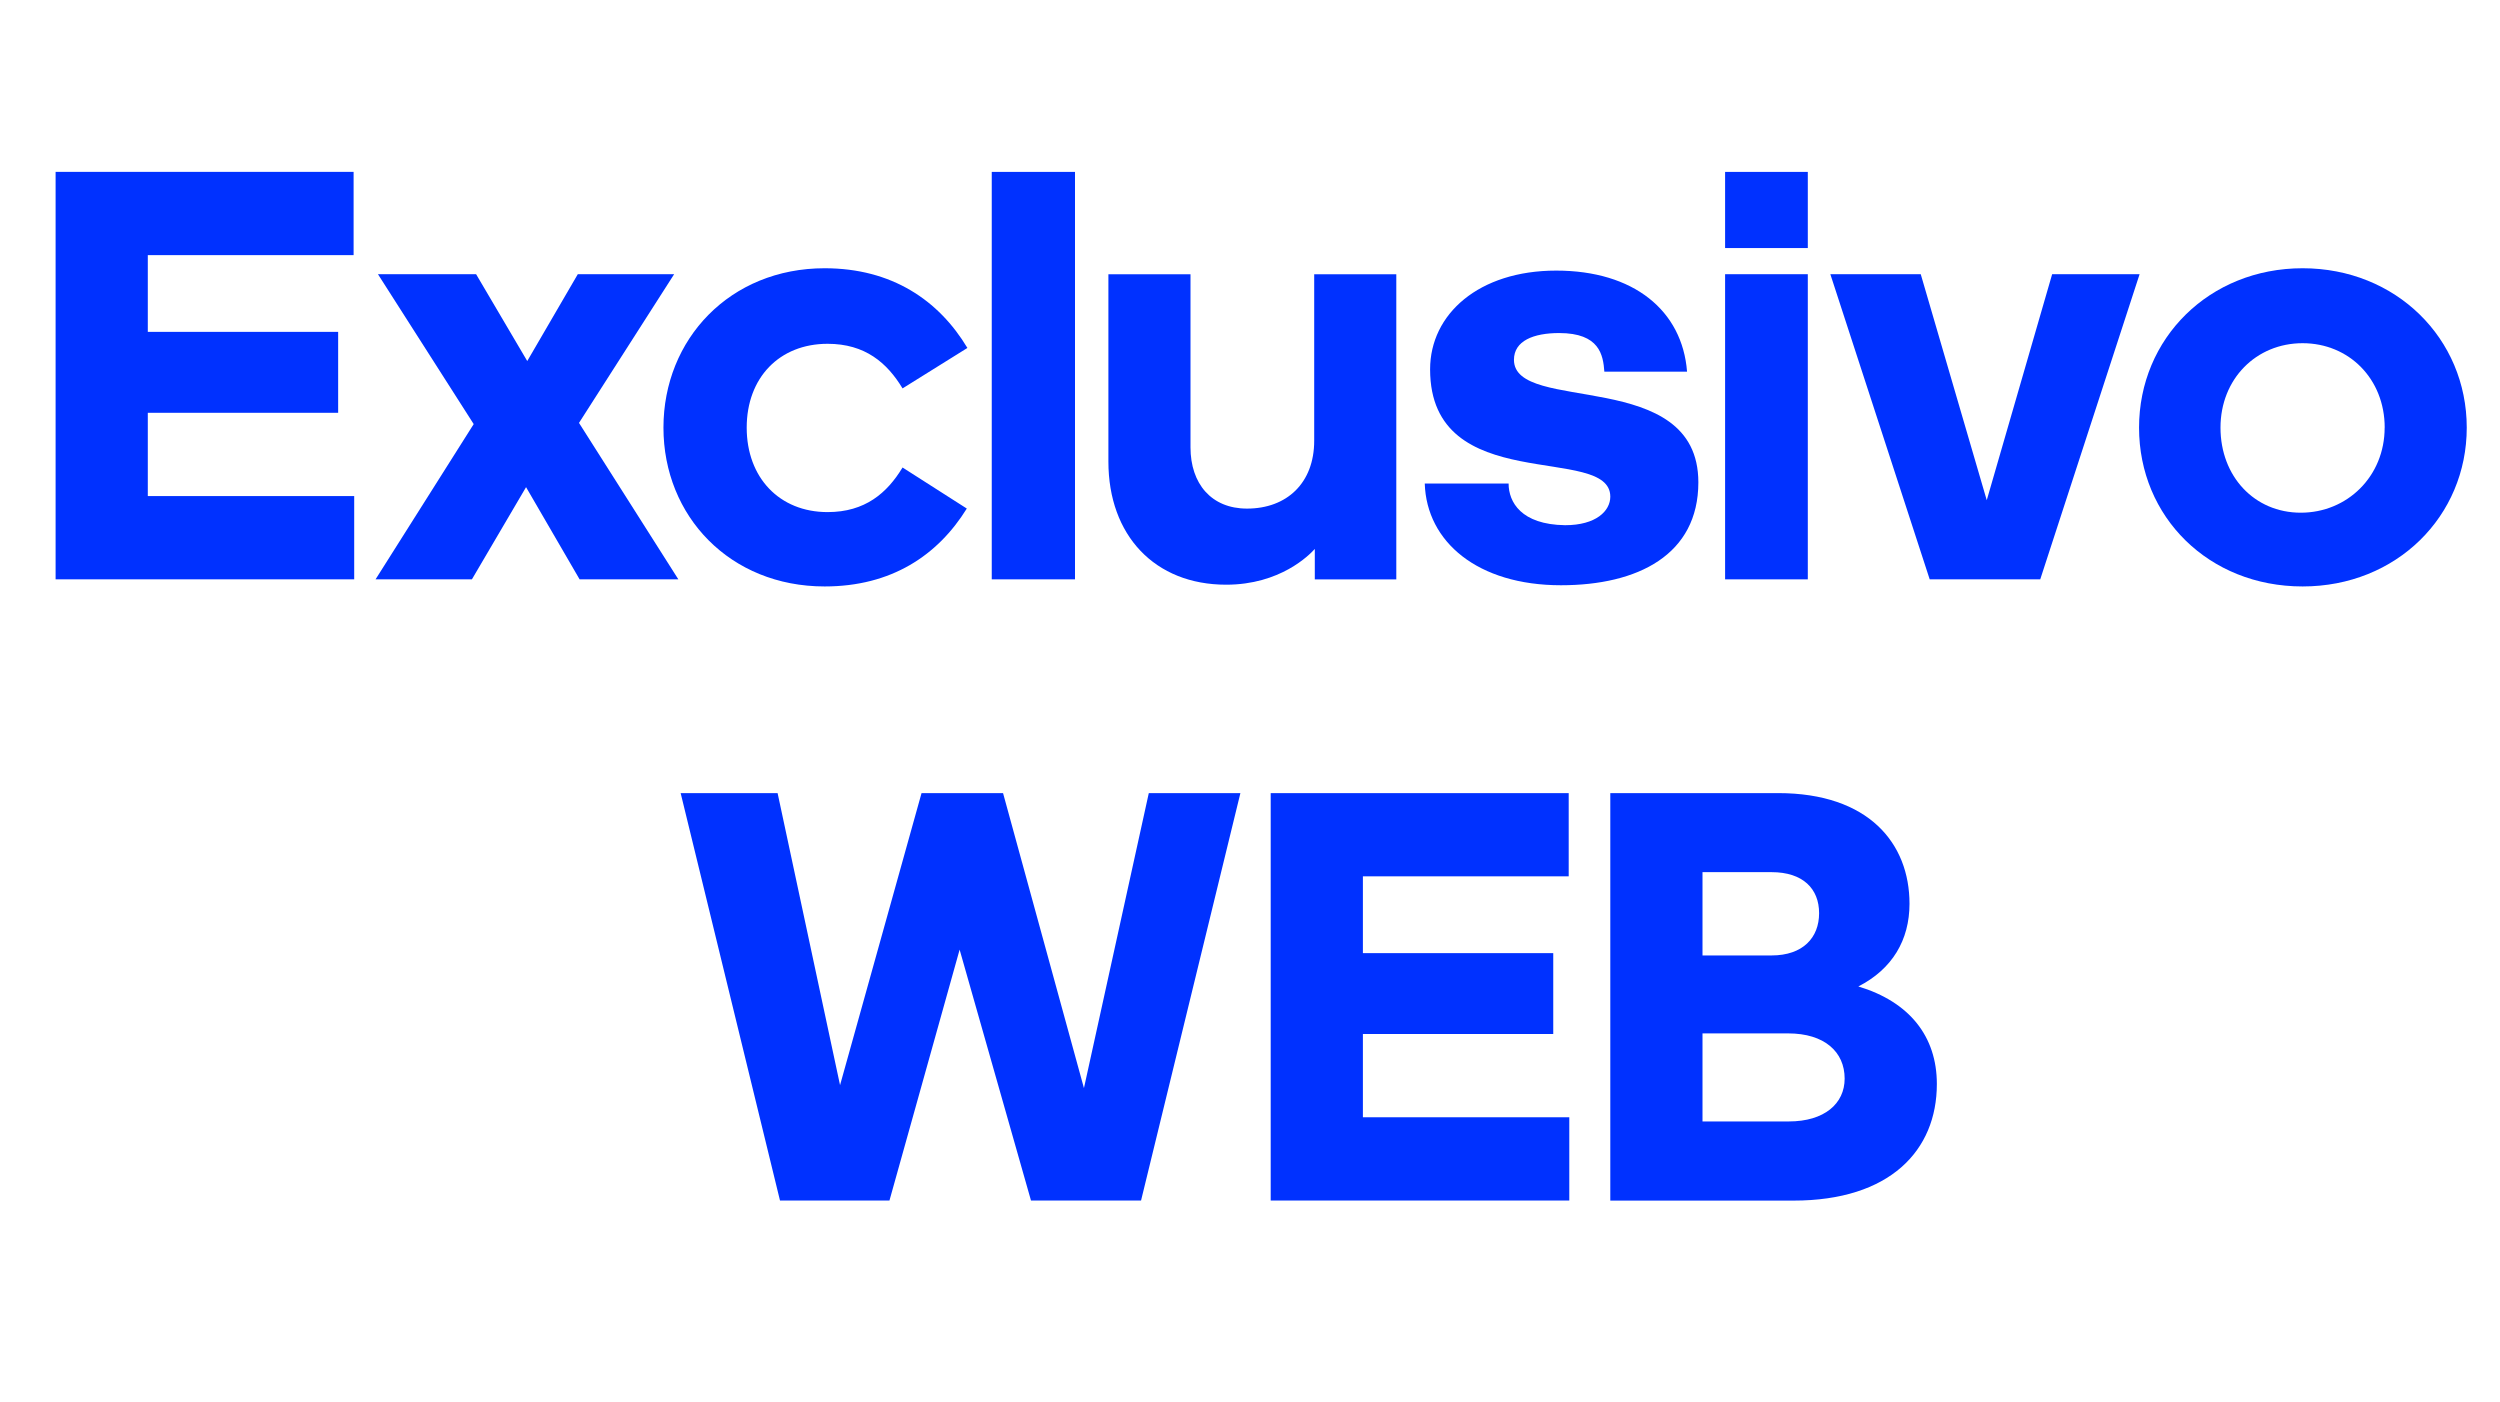 <?xml version="1.0" encoding="UTF-8"?>
<svg id="Capa_1" xmlns="http://www.w3.org/2000/svg" viewBox="0 0 500 280.43">
  <defs>
    <style>
      .cls-1 {
        fill: #0031ff;
      }
    </style>
  </defs>
  <path class="cls-1" d="M11.12,34.38h59.6v16.65H29.56v15.35h38.07v16.18H29.56v16.65h41.28v16.65H11.12V34.38Z"/>
  <path class="cls-1" d="M105.21,97.43l-10.83,18.44h-19.27l19.63-31.05-19.15-29.98h19.63l10.23,17.37,10.11-17.37h19.27l-19.03,29.74,19.87,31.29h-19.75l-10.71-18.44Z"/>
  <path class="cls-1" d="M193.36,101.71c-5.83,9.4-15.11,15.58-28.43,15.58-18.92,0-32.24-14.04-32.24-31.76s13.32-31.88,32.24-31.88c13.44,0,22.84,6.42,28.55,15.94l-12.97,8.09c-3.09-5.12-7.49-8.92-14.99-8.92-9.64,0-16.18,6.78-16.18,16.77s6.54,16.89,16.18,16.89c7.49,0,11.9-3.81,14.99-8.92l12.85,8.21Z"/>
  <path class="cls-1" d="M198.35,115.87V34.38h16.65v81.49h-16.65Z"/>
  <path class="cls-1" d="M262.95,109.8c-1.07,1.19-6.9,7.14-17.72,7.14-14.28,0-23.55-9.87-23.55-24.62v-37.47h16.42v34.62c0,7.26,4.16,12.25,11.3,12.25,7.97,0,13.44-5.12,13.44-13.56v-33.31h16.42v61.03h-16.3v-6.07Z"/>
  <path class="cls-1" d="M301.72,96.71c0,3.69,2.5,8.21,11.3,8.33,6.19,0,9.04-2.85,9.04-5.71,0-10.71-36.04.24-36.04-25.46,0-11.06,9.75-19.75,25.22-19.75s25.22,7.97,26.17,20.22h-16.54c-.24-3.33-.95-7.73-9.04-7.73-5.12,0-9.04,1.55-9.04,5.35,0,10.94,36.88,1.31,36.88,24.51,0,14.51-12.13,20.58-27.48,20.58-16.65,0-26.88-8.68-27.24-20.34h16.77Z"/>
  <path class="cls-1" d="M345.02,49.61v-15.23h16.54v15.23h-16.54ZM345.02,115.87v-61.03h16.54v61.03h-16.54Z"/>
  <path class="cls-1" d="M385.94,115.87l-19.87-61.03h18.08l13.2,45.2,13.08-45.2h17.49l-19.87,61.03h-22.13Z"/>
  <path class="cls-1" d="M493.35,85.53c0,17.72-14.04,31.76-32.83,31.76s-32.71-13.92-32.71-31.76,14.04-31.88,32.71-31.88,32.83,14.04,32.83,31.88ZM476.94,85.53c0-9.75-7.14-16.89-16.42-16.89s-16.42,7.14-16.42,16.89,6.78,17.01,16.06,17.01,16.77-7.26,16.77-17.01Z"/>
  <path class="cls-1" d="M191.93,189.91l-14.04,50.2h-21.89l-19.87-81.49h19.39l12.49,58.41,16.3-58.41h16.3l16.18,59,12.97-59h18.32l-19.87,81.49h-22.01l-14.28-50.2Z"/>
  <path class="cls-1" d="M254.14,158.62h59.6v16.65h-41.16v15.35h38.07v16.18h-38.07v16.65h41.28v16.65h-59.72v-81.49Z"/>
  <path class="cls-1" d="M322.06,158.62h33.55c18.2,0,26.29,10.11,26.29,22.13,0,7.26-3.45,13.08-10.23,16.54,10.23,3.09,15.7,9.99,15.7,19.51,0,13.32-9.4,23.32-28.67,23.32h-36.64v-81.49ZM340.5,174.44v16.65h13.8c6.3,0,9.52-3.57,9.52-8.45s-3.21-8.21-9.52-8.21h-13.8ZM340.5,206.68v17.61h17.25c7.14,0,11.18-3.57,11.18-8.57,0-5.35-4.04-9.04-11.3-9.04h-17.13Z"/>
</svg>